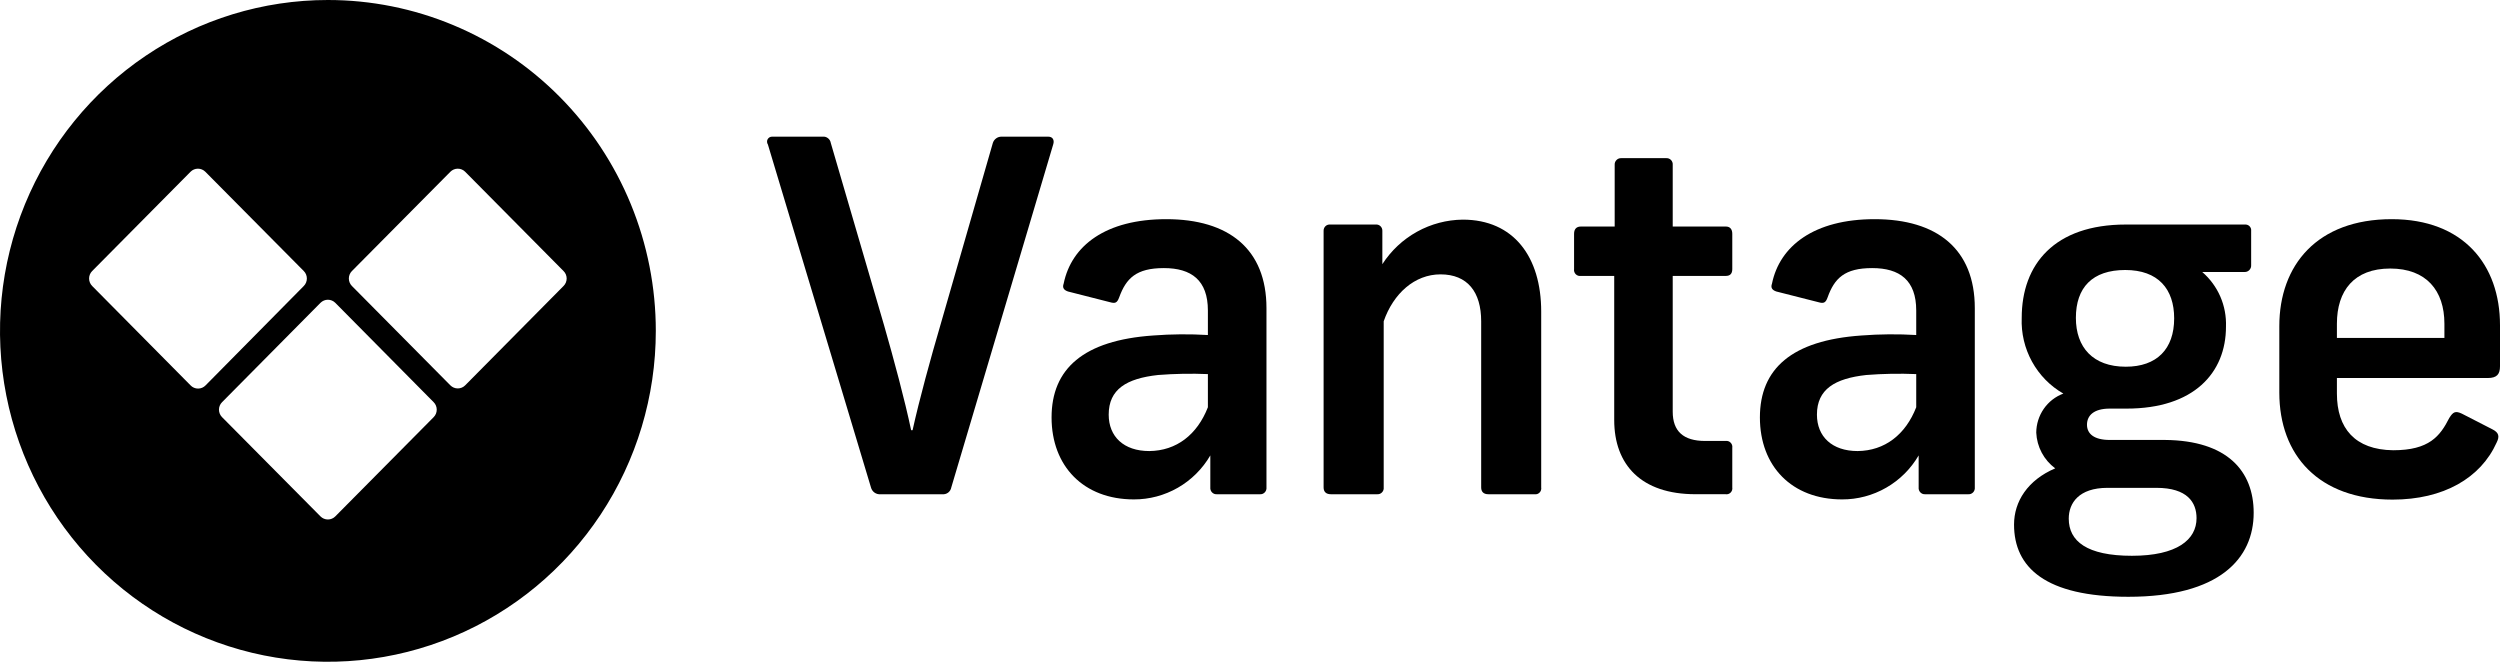 <svg width="102" height="27" viewBox="0 0 102 27" fill="none" xmlns="http://www.w3.org/2000/svg">
<g clip-path="url(#clip0_203_2)">
<path fill-rule="evenodd" clip-rule="evenodd" d="M5.946 2.275C8.146 0.792 10.732 5.11739e-07 13.378 5.11739e-07C15.135 -0 16.875 0.348 18.498 1.027C20.122 1.705 21.597 2.699 22.839 3.953C24.082 5.207 25.067 6.695 25.739 8.333C26.411 9.971 26.757 11.727 26.757 13.5C26.757 16.17 25.972 18.78 24.502 21C23.032 23.22 20.942 24.951 18.498 25.972C16.053 26.994 13.363 27.262 10.768 26.741C8.173 26.22 5.789 24.934 3.918 23.046C2.047 21.158 0.773 18.753 0.257 16.134C-0.259 13.515 0.006 10.801 1.018 8.334C2.031 5.867 3.746 3.759 5.946 2.275ZM3.76 11.668L7.774 15.722C7.813 15.764 7.861 15.797 7.914 15.82C7.967 15.842 8.024 15.854 8.081 15.854C8.139 15.854 8.195 15.842 8.248 15.82C8.301 15.797 8.349 15.764 8.389 15.722L12.395 11.668C12.475 11.587 12.52 11.478 12.52 11.363C12.52 11.249 12.475 11.139 12.395 11.059L8.378 7.008C8.297 6.927 8.189 6.882 8.076 6.882C7.962 6.882 7.854 6.927 7.774 7.008L3.76 11.059C3.68 11.139 3.635 11.249 3.635 11.363C3.635 11.478 3.68 11.587 3.76 11.668ZM13.68 21.069L17.694 17.019C17.774 16.938 17.819 16.829 17.819 16.714C17.819 16.6 17.774 16.49 17.694 16.41L13.68 12.355C13.6 12.275 13.492 12.229 13.378 12.229C13.265 12.229 13.156 12.275 13.076 12.355L9.059 16.41C8.979 16.49 8.934 16.6 8.934 16.714C8.934 16.829 8.979 16.938 9.059 17.019L13.076 21.069C13.156 21.15 13.265 21.195 13.378 21.195C13.492 21.195 13.6 21.15 13.68 21.069ZM18.979 15.722L22.993 11.668C23.033 11.628 23.065 11.581 23.087 11.528C23.108 11.476 23.12 11.42 23.12 11.363C23.12 11.307 23.108 11.25 23.087 11.198C23.065 11.146 23.033 11.098 22.993 11.059L18.979 7.008C18.899 6.927 18.791 6.882 18.677 6.882C18.564 6.882 18.456 6.927 18.375 7.008L14.358 11.059C14.278 11.139 14.233 11.249 14.233 11.363C14.233 11.478 14.278 11.587 14.358 11.668L18.375 15.722C18.456 15.803 18.564 15.848 18.677 15.848C18.791 15.848 18.899 15.803 18.979 15.722Z" fill="black"/>
<path d="M31.33 5.895L35.535 19.886C35.557 19.972 35.609 20.048 35.681 20.099C35.753 20.15 35.842 20.174 35.929 20.165H38.444C38.53 20.174 38.615 20.151 38.684 20.099C38.752 20.047 38.798 19.971 38.813 19.886L42.97 5.895C43.029 5.717 42.952 5.576 42.771 5.576H40.875C40.794 5.572 40.714 5.595 40.647 5.643C40.58 5.69 40.531 5.758 40.507 5.836L38.378 13.231C37.969 14.624 37.509 16.3 37.233 17.552H37.174C36.916 16.319 36.463 14.643 36.069 13.268L33.897 5.836C33.885 5.757 33.843 5.686 33.781 5.638C33.718 5.589 33.64 5.567 33.562 5.576H31.507C31.469 5.574 31.432 5.583 31.399 5.601C31.366 5.62 31.339 5.647 31.32 5.68C31.302 5.713 31.293 5.751 31.295 5.789C31.297 5.827 31.309 5.864 31.33 5.895Z" fill="black"/>
<path fill-rule="evenodd" clip-rule="evenodd" d="M51.672 12.573V19.886C51.676 19.923 51.672 19.961 51.659 19.997C51.647 20.033 51.626 20.065 51.6 20.092C51.573 20.119 51.541 20.139 51.506 20.152C51.471 20.164 51.433 20.169 51.396 20.165H49.657C49.62 20.169 49.583 20.164 49.547 20.152C49.512 20.139 49.48 20.119 49.453 20.092C49.427 20.065 49.406 20.033 49.394 19.997C49.382 19.961 49.377 19.923 49.381 19.886V18.581C49.062 19.129 48.606 19.583 48.059 19.898C47.511 20.213 46.892 20.378 46.262 20.376C44.208 20.376 42.904 19.02 42.904 17.032C42.904 15.044 44.208 13.884 47.05 13.688C47.793 13.631 48.538 13.625 49.282 13.669V12.669C49.282 11.436 48.612 10.938 47.485 10.938C46.358 10.938 45.946 11.354 45.662 12.134C45.581 12.354 45.504 12.391 45.294 12.331L43.574 11.893C43.397 11.833 43.338 11.733 43.397 11.573C43.714 10.02 45.117 8.942 47.584 8.942C50.133 8.942 51.672 10.161 51.672 12.573ZM49.282 16.616V15.263C48.604 15.235 47.925 15.247 47.249 15.3C45.964 15.441 45.235 15.88 45.235 16.917C45.235 17.812 45.846 18.403 46.892 18.403C48 18.392 48.847 17.734 49.282 16.616Z" fill="black"/>
<path d="M56.455 19.886V13.108C56.849 11.975 57.718 11.194 58.772 11.194C59.876 11.194 60.432 11.915 60.432 13.108V19.886C60.432 20.064 60.528 20.165 60.727 20.165H62.605C62.643 20.171 62.681 20.168 62.718 20.157C62.754 20.145 62.787 20.125 62.814 20.097C62.841 20.07 62.862 20.037 62.873 20C62.885 19.963 62.888 19.924 62.881 19.886V12.71C62.881 10.477 61.754 8.961 59.681 8.961C59.028 8.968 58.387 9.137 57.815 9.454C57.242 9.771 56.756 10.226 56.4 10.778V9.422C56.402 9.385 56.396 9.349 56.382 9.316C56.369 9.282 56.348 9.252 56.322 9.227C56.296 9.202 56.264 9.183 56.23 9.172C56.196 9.161 56.16 9.157 56.124 9.162H54.283C54.247 9.157 54.21 9.16 54.175 9.171C54.141 9.182 54.109 9.2 54.082 9.225C54.055 9.25 54.034 9.281 54.021 9.315C54.007 9.348 54.001 9.385 54.003 9.422V19.886C54.003 20.064 54.102 20.165 54.301 20.165H56.179C56.216 20.169 56.254 20.164 56.289 20.152C56.325 20.139 56.357 20.119 56.383 20.092C56.41 20.065 56.43 20.033 56.443 19.997C56.455 19.962 56.459 19.923 56.455 19.886Z" fill="black"/>
<path d="M68.247 6.731V9.243H70.419C70.578 9.243 70.677 9.344 70.677 9.54V10.979C70.677 11.175 70.578 11.257 70.419 11.257H68.247V16.798C68.247 17.593 68.681 17.991 69.569 17.991H70.401C70.439 17.985 70.477 17.988 70.514 18C70.55 18.012 70.583 18.033 70.61 18.061C70.637 18.088 70.657 18.122 70.669 18.159C70.68 18.196 70.683 18.235 70.677 18.273V19.886C70.683 19.924 70.681 19.963 70.669 20C70.657 20.036 70.637 20.07 70.61 20.097C70.583 20.124 70.55 20.145 70.514 20.156C70.477 20.168 70.439 20.171 70.401 20.164H69.174C66.965 20.164 65.86 18.968 65.86 17.136V11.257H64.498C64.46 11.263 64.422 11.26 64.386 11.248C64.35 11.236 64.317 11.215 64.29 11.188C64.263 11.161 64.243 11.128 64.231 11.091C64.219 11.055 64.216 11.017 64.222 10.979V9.54C64.222 9.344 64.321 9.243 64.498 9.243H65.879V6.731C65.876 6.694 65.881 6.656 65.894 6.621C65.907 6.586 65.927 6.554 65.954 6.528C65.98 6.502 66.011 6.481 66.046 6.468C66.081 6.455 66.118 6.45 66.155 6.453H67.974C68.011 6.449 68.048 6.454 68.083 6.467C68.118 6.479 68.15 6.5 68.176 6.527C68.202 6.553 68.222 6.585 68.234 6.621C68.246 6.656 68.251 6.694 68.247 6.731Z" fill="black"/>
<path fill-rule="evenodd" clip-rule="evenodd" d="M80.572 19.886V12.573C80.572 10.161 79.032 8.942 76.484 8.942C74.017 8.942 72.61 10.035 72.297 11.573C72.238 11.733 72.297 11.833 72.474 11.893L74.198 12.331C74.407 12.391 74.488 12.354 74.566 12.134C74.846 11.354 75.258 10.938 76.385 10.938C77.512 10.938 78.182 11.436 78.182 12.669V13.669C77.438 13.625 76.693 13.631 75.95 13.688C73.104 13.884 71.804 15.044 71.804 17.032C71.804 19.02 73.104 20.376 75.159 20.376C75.789 20.378 76.409 20.213 76.957 19.898C77.505 19.584 77.961 19.13 78.281 18.581V19.886C78.277 19.923 78.281 19.961 78.294 19.997C78.306 20.033 78.327 20.065 78.353 20.092C78.38 20.119 78.412 20.139 78.447 20.152C78.483 20.164 78.52 20.169 78.558 20.165H80.296C80.333 20.169 80.371 20.164 80.406 20.152C80.441 20.139 80.473 20.119 80.5 20.092C80.526 20.065 80.547 20.033 80.559 19.997C80.572 19.961 80.576 19.923 80.572 19.886ZM78.182 15.263V16.616C77.747 17.734 76.897 18.392 75.792 18.403C74.746 18.403 74.131 17.812 74.131 16.917C74.131 15.88 74.864 15.441 76.145 15.3C76.823 15.247 77.503 15.235 78.182 15.263Z" fill="black"/>
<path fill-rule="evenodd" clip-rule="evenodd" d="M91.95 20.922C91.95 22.78 90.566 24.349 86.835 24.349C83.455 24.349 82.173 23.156 82.173 21.402C82.173 20.465 82.726 19.588 83.853 19.109C83.624 18.94 83.436 18.721 83.302 18.469C83.168 18.217 83.092 17.938 83.079 17.652C83.081 17.305 83.188 16.966 83.385 16.681C83.582 16.396 83.861 16.179 84.184 16.058C83.647 15.75 83.205 15.299 82.906 14.755C82.606 14.21 82.461 13.593 82.486 12.97C82.486 10.778 83.827 9.161 86.732 9.161H91.63C91.662 9.163 91.692 9.172 91.721 9.186C91.749 9.2 91.774 9.22 91.794 9.244C91.814 9.269 91.83 9.297 91.839 9.327C91.848 9.358 91.851 9.39 91.847 9.422V10.819C91.849 10.856 91.844 10.893 91.831 10.928C91.817 10.963 91.797 10.994 91.771 11.021C91.745 11.047 91.714 11.067 91.679 11.081C91.645 11.094 91.608 11.1 91.571 11.097H89.851C90.169 11.371 90.421 11.714 90.589 12.1C90.757 12.486 90.835 12.906 90.82 13.327C90.82 15.222 89.498 16.671 86.769 16.671H86.077C85.425 16.671 85.149 16.954 85.149 17.329C85.149 17.704 85.447 17.95 86.077 17.95H88.331C90.882 17.972 91.95 19.228 91.95 20.922ZM89.619 21.142C89.619 20.503 89.251 19.904 87.981 19.904H85.985C84.817 19.904 84.405 20.525 84.405 21.16C84.405 22.078 85.141 22.676 86.983 22.676C88.824 22.676 89.619 22.019 89.619 21.142ZM84.696 12.97C84.696 14.167 85.388 14.962 86.732 14.962C87.995 14.962 88.706 14.245 88.706 12.989C88.706 11.792 88.054 11.016 86.71 11.016C85.366 11.016 84.696 11.733 84.696 12.97Z" fill="black"/>
<path fill-rule="evenodd" clip-rule="evenodd" d="M95.346 16.058V15.423H101.503C101.878 15.423 102 15.263 102 14.944V13.268C102 10.8 100.501 8.942 97.581 8.942C94.539 8.942 92.996 10.819 92.996 13.309V16.017C92.996 18.57 94.598 20.384 97.618 20.384C99.691 20.384 101.212 19.507 101.864 18.054C101.985 17.812 101.963 17.652 101.687 17.515L100.442 16.876C100.185 16.757 100.089 16.798 99.93 17.054C99.555 17.794 99.113 18.37 97.64 18.37C96.082 18.351 95.346 17.474 95.346 16.058ZM95.346 13.788V13.208C95.346 11.856 96.049 10.956 97.522 10.956C98.995 10.956 99.732 11.856 99.732 13.208V13.788H95.346Z" fill="black"/>
</g>
<defs>
<clipPath id="clip0_203_2">
<rect width="102" height="27" fill="white"/>
</clipPath>
</defs>
</svg>
